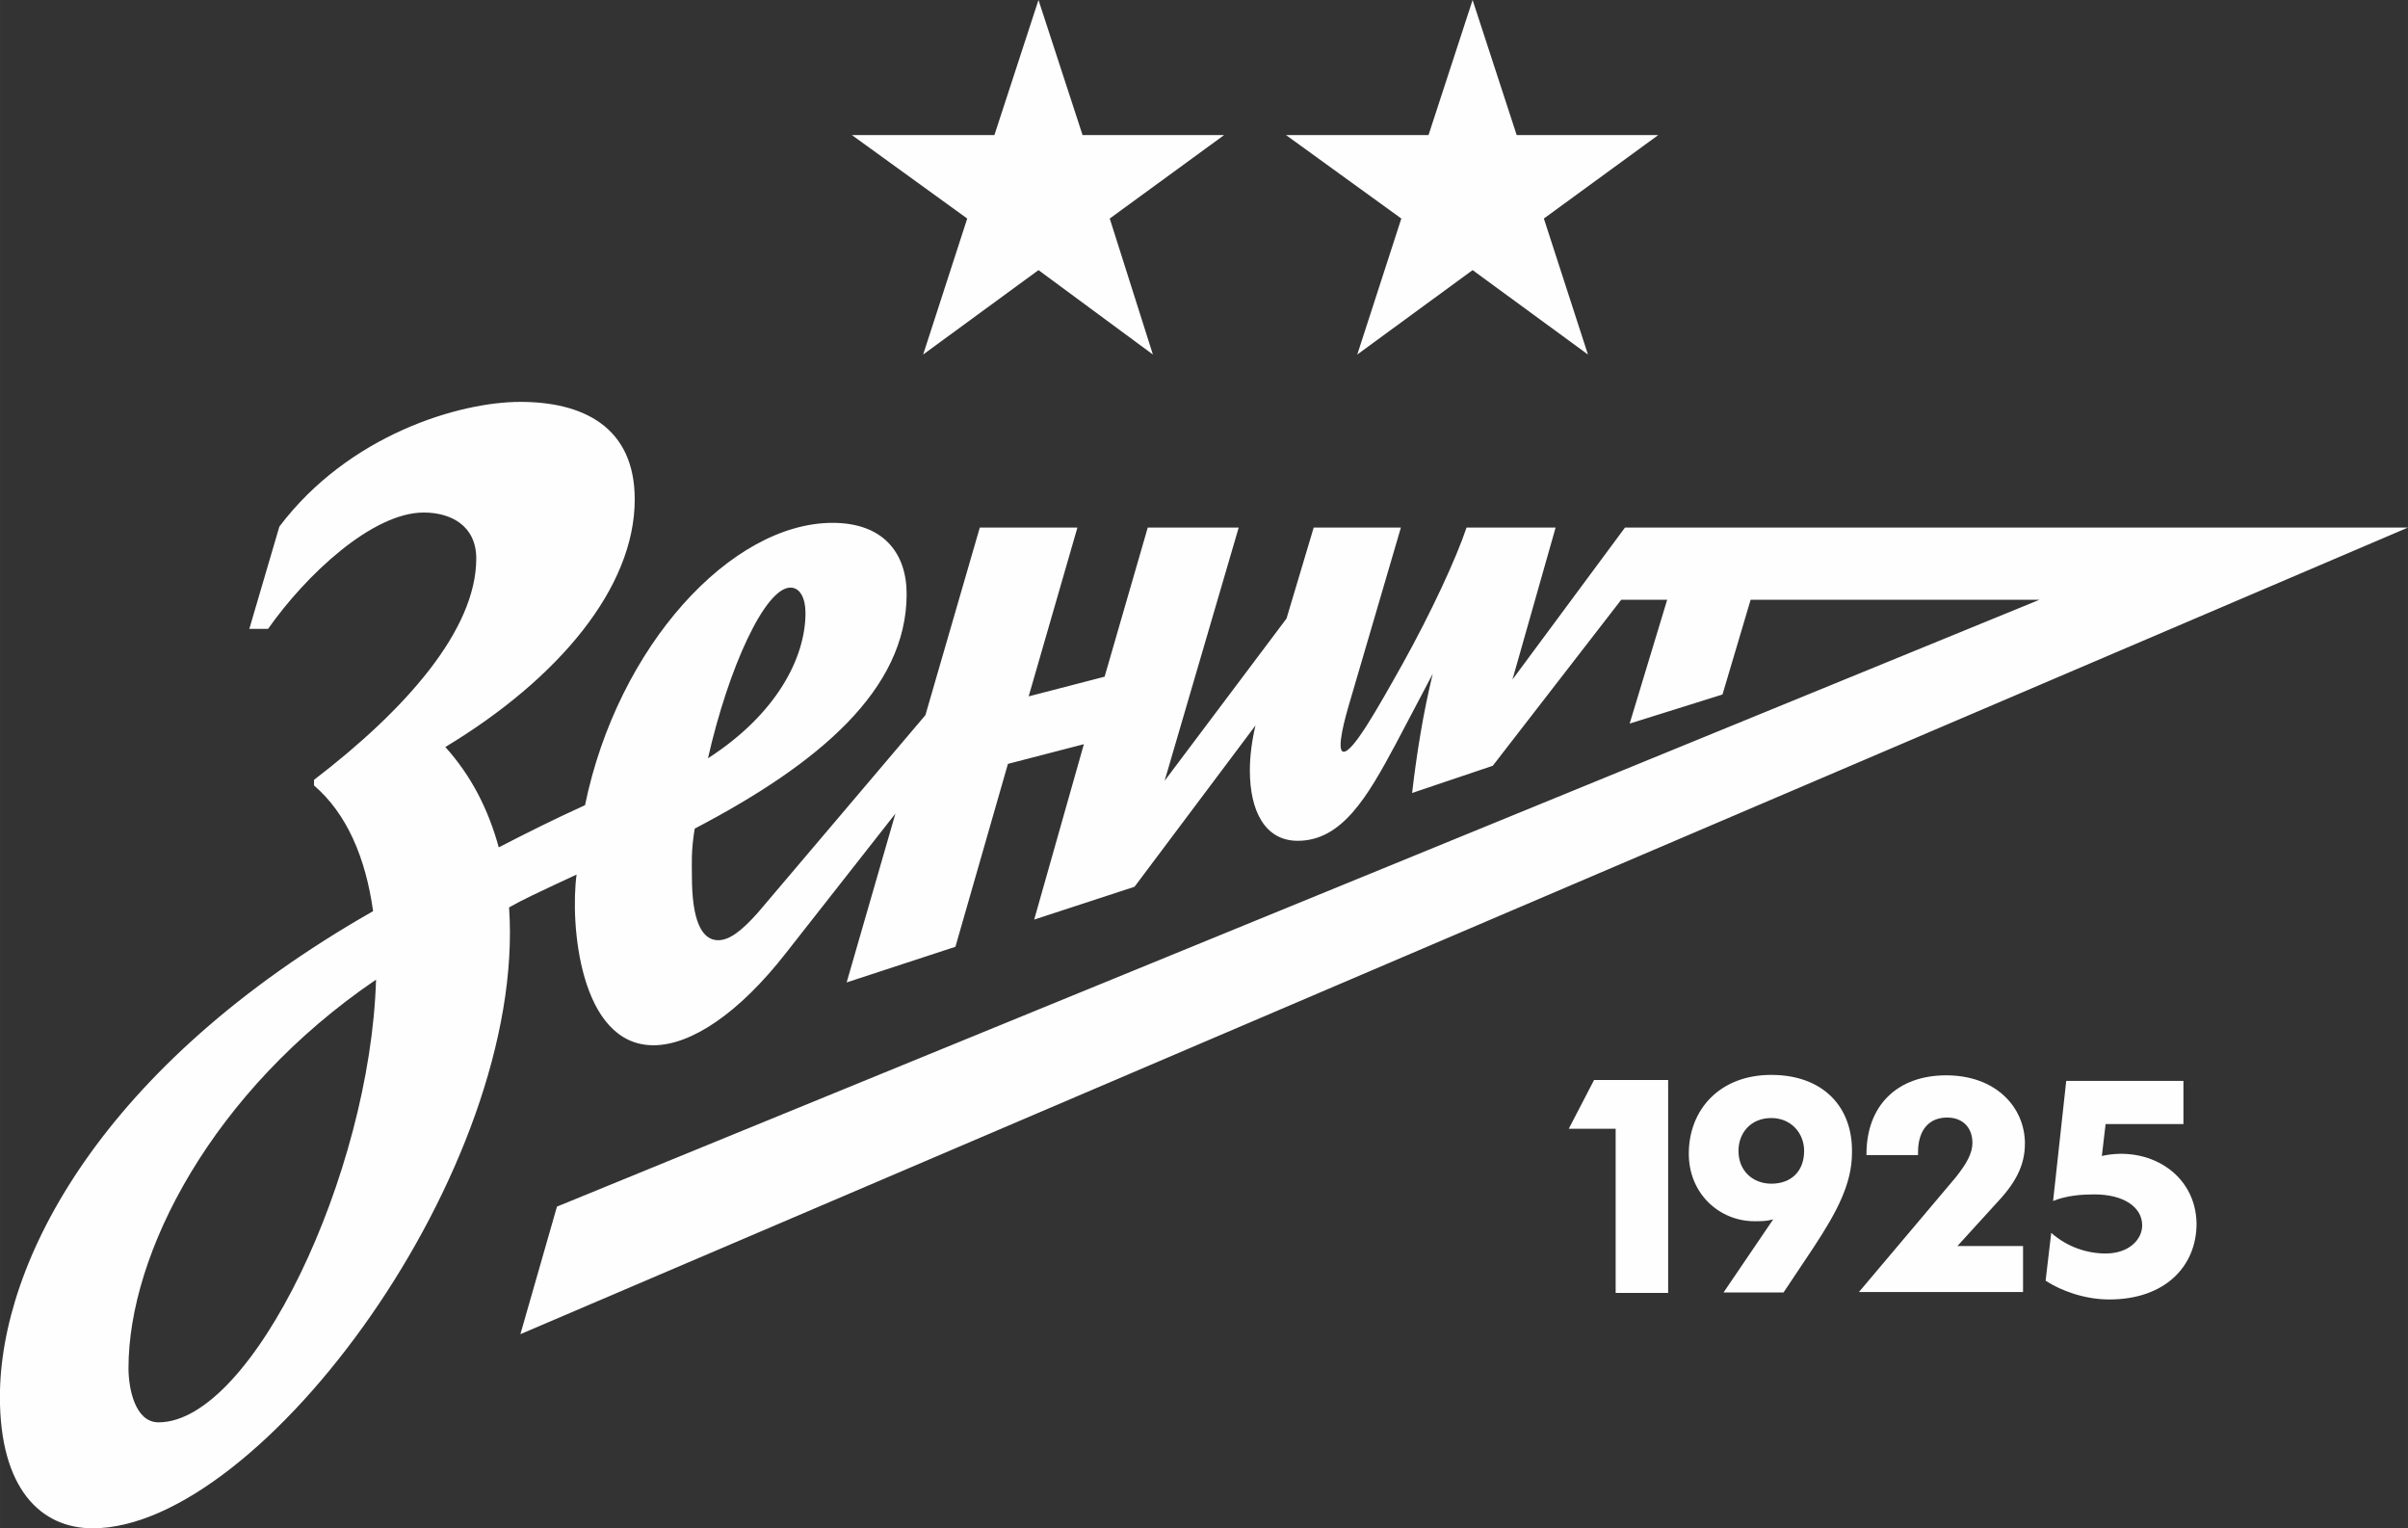 <?xml version="1.0" encoding="UTF-8"?> <svg xmlns="http://www.w3.org/2000/svg" xmlns:xlink="http://www.w3.org/1999/xlink" xmlns:xodm="http://www.corel.com/coreldraw/odm/2003" xml:space="preserve" width="109.112mm" height="69.235mm" version="1.1" style="shape-rendering:geometricPrecision; text-rendering:geometricPrecision; image-rendering:optimizeQuality; fill-rule:evenodd; clip-rule:evenodd" viewBox="0 0 1217.86 772.78"><rect x="0" y="0" width="1217.86" height="772.78" fill="#333333" stroke="none"/> <defs> <style type="text/css"> .fil0 {fill:#FEFEFE;fill-rule:nonzero} </style> </defs> <g id="Слой_x0020_1">  <g id="_2550894341120"> <path class="fil0" d="M407.38 309.91c0,-7.59 -2.85,-12.8 -7.59,-12.8 -12.81,0 -31.3,40.31 -41.73,86.31 34.62,-22.29 49.32,-50.74 49.32,-73.51zm-342.41 381.77c0,10.43 3.32,27.51 15.18,27.51 47.43,0 107.18,-125.67 110.03,-223.84 -82.99,56.43 -125.2,138.48 -125.2,196.34zm430.62 -424.92l49.32 0 -24.66 85.36 38.41 -9.96 21.82 -75.4 46 0 -37.47 128.05 61.65 -82.04 13.75 -46 44.1 0 -26.56 90.58c-0.95,3.32 -6.64,22.76 -2.37,22.76 4.74,0 16.6,-20.87 29.88,-44.58 14.23,-25.61 27.03,-53.12 32.25,-68.77l45.05 0 -21.82 76.83 56.91 -76.83 396 0 -954.66 407.85 18.49 -64.5 749.78 -306.84 -146.07 0 -14.23 47.9 -46.95 14.7 18.97 -62.6 -23.24 0 -64.97 83.94 -40.79 13.75c2.37,-20.39 5.69,-40.78 10.43,-60.23l-18.5 35.09c-14.7,27.51 -27.51,49.32 -49.8,49.32 -16.6,0 -24.19,-15.18 -24.19,-35.57 0,-7.11 0.95,-14.7 2.85,-22.76l-61.18 81.57 -50.75 16.6 25.13 -88.69 -38.41 9.96 -26.56 92.48 -55.01 18.02 24.66 -85.36 -55.49 70.66c-23.71,30.35 -47.9,46.48 -66.87,46.48 -37.46,0 -42.21,-61.65 -38.89,-86.31 -20.39,9.49 -27.51,12.8 -34.14,16.6 9.01,131.84 -125.2,313.95 -210.57,313.95 -26.56,0 -46.95,-20.39 -46.95,-66.39 0,-68.29 51.22,-167.41 188.75,-245.66 -3.79,-27.03 -13.28,-49.32 -29.88,-63.55l0 -2.85c46.48,-35.57 82.05,-75.88 82.05,-111.92 0,-16.6 -12.81,-23.24 -26.56,-23.24 -26.08,0 -59.75,31.77 -78.72,58.81l-9.49 0 15.18 -51.69c35.09,-46.48 91.06,-63.07 121.88,-63.07 31.3,0 57.86,12.33 57.86,49.32 0,44.58 -38.41,90.58 -95.8,125.2 13.28,14.7 21.82,31.77 27.03,50.74 13.75,-7.11 27.98,-14.23 43.63,-21.34 16.6,-80.62 73.98,-142.75 125.2,-142.75 25.61,0 37.46,15.18 37.46,36.04 0,48.37 -44.58,85.84 -107.18,118.56 -1.9,11.38 -1.42,17.55 -1.42,24.19 0,21.82 4.74,32.25 13.28,32.25 5.69,0 11.86,-4.74 19.92,-13.75l84.89 -100.06 27.51 -94.85z"></path> <path class="fil0" d="M1063.03 584.5l1.9 -16.13 39.36 0 0 -21.81 -59.28 0 -6.64 60.7c7.11,-2.85 14.7,-3.32 20.87,-3.32 15.18,0 24.19,6.64 24.19,15.65 0,7.11 -6.64,14.23 -18.49,14.23 -9.49,0 -19.44,-3.32 -27.51,-10.43l-2.85 24.19c8.06,5.22 19.92,9.48 32.25,9.48 27.98,0 44.1,-16.6 44.1,-38.41 -0.47,-25.61 -24.66,-39.36 -47.9,-34.14z"></path> <path class="fil0" d="M1024.13 578.35c0,-18.5 -14.7,-34.62 -39.84,-34.62 -24.66,0 -40.31,15.18 -40.31,39.84l0 0.48 26.08 0 0 -1.42c0,-11.38 5.69,-17.55 14.7,-17.55 8.06,0 12.81,5.22 12.81,12.8 0,5.22 -2.85,10.43 -8.54,17.55l-48.85 57.86 82.99 0 0 -23.24 -33.2 0 19.44 -21.34c9.49,-9.96 14.7,-18.97 14.7,-30.35z"></path> <polygon class="fil0" points="793.41,570.75 817.13,570.75 817.13,653.74 843.68,653.74 843.68,546.08 806.22,546.08 "></polygon> <path class="fil0" d="M895.85 598.52c-9.01,0 -16.6,-6.17 -16.6,-16.6 0,-9.01 6.16,-16.6 16.6,-16.6 9.96,0 16.6,7.59 16.6,16.6 0,10.43 -6.64,16.6 -16.6,16.6zm0 -55.01c-26.08,0 -41.73,17.55 -41.73,39.84 0,20.39 15.65,34.15 33.2,34.15 3.79,0 6.17,0 9.49,-0.95l-25.13 36.99 30.35 0 15.18 -22.76c11.86,-18.02 19.44,-32.25 19.44,-47.9 0.48,-23.24 -14.7,-39.36 -40.78,-39.36z"></path> <polygon class="fil0" points="525.22,0 547.51,68.29 619.12,68.29 561.26,110.5 583.08,179.26 525.22,136.58 466.89,179.26 489.18,110.5 430.84,68.29 502.93,68.29 "></polygon> <polygon class="fil0" points="744.78,0 767.07,68.29 838.68,68.29 780.82,110.5 803.11,179.26 744.78,136.58 686.45,179.26 708.73,110.5 650.4,68.29 722.49,68.29 "></polygon> </g> </g> </svg> 